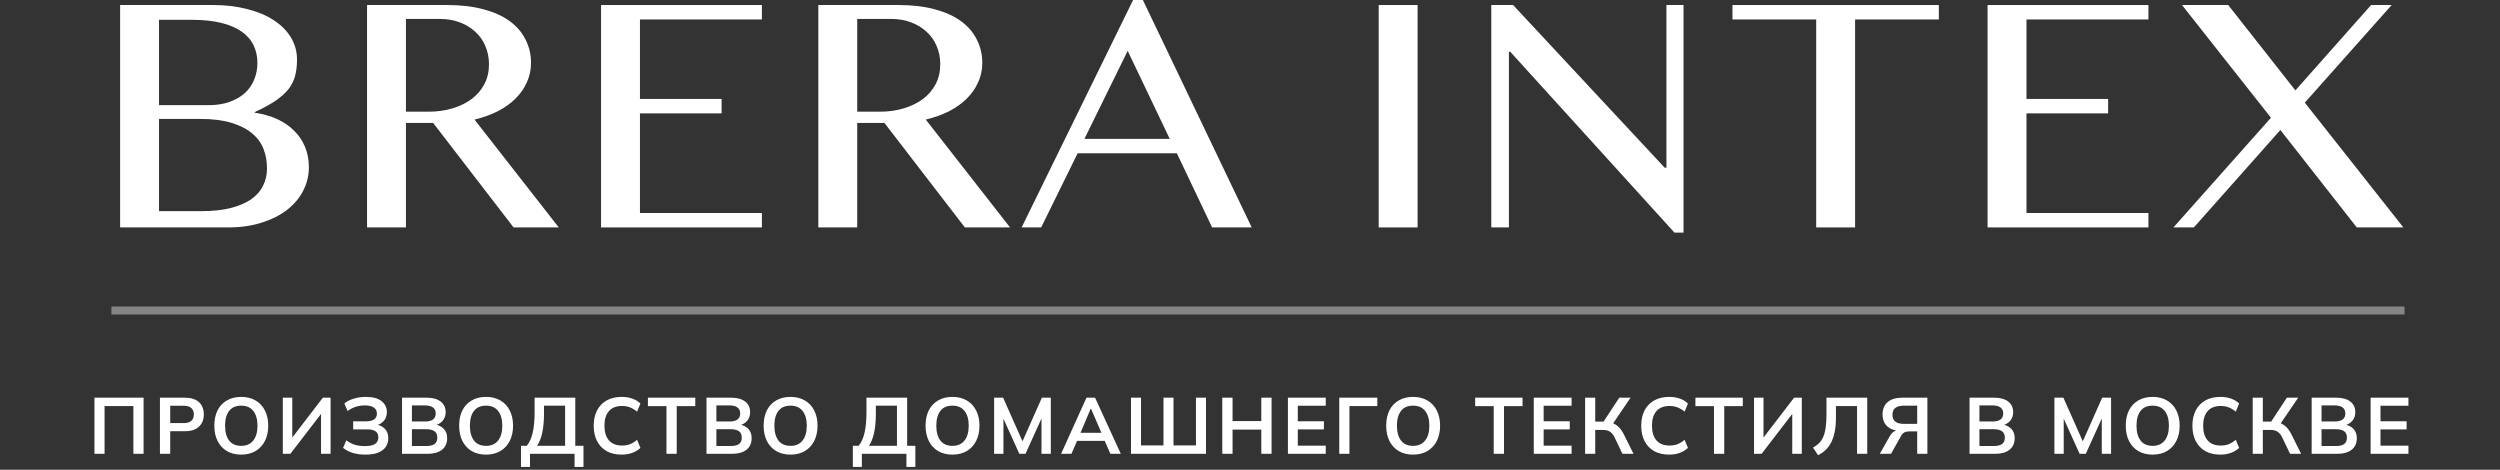 <?xml version="1.0" encoding="UTF-8"?> <svg xmlns="http://www.w3.org/2000/svg" width="314" height="59" viewBox="0 0 314 59" fill="none"><rect x="0" y="0" width="314" height="59" fill="#333333" stroke="none"/><path d="M11.863 57V49.95H18.033V57H16.753V51H13.133V57H11.863ZM20.088 57V49.95H23.218C23.991 49.95 24.581 50.137 24.988 50.51C25.394 50.883 25.598 51.397 25.598 52.05C25.598 52.697 25.394 53.21 24.988 53.59C24.581 53.97 23.991 54.16 23.218 54.16H21.378V57H20.088ZM21.378 53.14H23.068C23.494 53.14 23.814 53.047 24.028 52.86C24.241 52.667 24.348 52.397 24.348 52.05C24.348 51.703 24.241 51.437 24.028 51.25C23.814 51.057 23.494 50.96 23.068 50.96H21.378V53.14ZM26.92 53.47C26.92 52.73 27.053 52.09 27.32 51.55C27.593 51.01 27.983 50.593 28.49 50.3C28.997 50 29.6 49.85 30.3 49.85C30.994 49.85 31.593 50 32.1 50.3C32.607 50.593 32.997 51.01 33.27 51.55C33.55 52.09 33.69 52.727 33.69 53.46C33.69 54.2 33.55 54.843 33.27 55.39C32.997 55.93 32.607 56.35 32.1 56.65C31.593 56.95 30.994 57.1 30.3 57.1C29.6 57.1 28.997 56.95 28.49 56.65C27.99 56.35 27.604 55.93 27.33 55.39C27.057 54.843 26.92 54.203 26.92 53.47ZM28.27 53.47C28.27 54.263 28.44 54.883 28.78 55.33C29.12 55.777 29.627 56 30.3 56C30.953 56 31.457 55.777 31.81 55.33C32.163 54.883 32.34 54.263 32.34 53.47C32.34 52.67 32.163 52.05 31.81 51.61C31.463 51.17 30.96 50.95 30.3 50.95C29.627 50.95 29.12 51.17 28.78 51.61C28.44 52.05 28.27 52.67 28.27 53.47ZM35.521 57V49.95H36.711V55.27H36.471L40.551 49.95H41.521V57H40.321V51.68H40.561L36.471 57H35.521ZM45.91 57.1C45.303 57.1 44.763 57.027 44.29 56.88C43.817 56.727 43.417 56.517 43.09 56.25L43.5 55.3C43.8 55.54 44.14 55.723 44.52 55.85C44.9 55.97 45.333 56.03 45.82 56.03C46.407 56.03 46.837 55.94 47.11 55.76C47.383 55.573 47.52 55.297 47.52 54.93C47.52 54.59 47.407 54.34 47.18 54.18C46.953 54.013 46.603 53.93 46.13 53.93H44.36V52.92H45.97C46.423 52.92 46.763 52.84 46.99 52.68C47.223 52.513 47.34 52.267 47.34 51.94C47.34 51.627 47.217 51.38 46.97 51.2C46.723 51.013 46.343 50.92 45.83 50.92C45.423 50.92 45.033 50.98 44.66 51.1C44.287 51.22 43.953 51.397 43.66 51.63L43.25 50.68C43.563 50.413 43.957 50.21 44.43 50.07C44.91 49.923 45.417 49.85 45.95 49.85C46.823 49.85 47.48 50.027 47.92 50.38C48.367 50.733 48.59 51.197 48.59 51.77C48.59 52.197 48.463 52.56 48.21 52.86C47.957 53.153 47.61 53.35 47.17 53.45V53.3C47.67 53.373 48.06 53.56 48.34 53.86C48.627 54.16 48.77 54.553 48.77 55.04C48.77 55.453 48.663 55.817 48.45 56.13C48.243 56.437 47.927 56.677 47.5 56.85C47.08 57.017 46.55 57.1 45.91 57.1ZM50.496 57V49.95H53.586C54.352 49.95 54.943 50.113 55.356 50.44C55.769 50.76 55.976 51.207 55.976 51.78C55.976 52.207 55.849 52.567 55.596 52.86C55.343 53.153 54.992 53.35 54.546 53.45V53.3C55.059 53.373 55.456 53.56 55.736 53.86C56.023 54.153 56.166 54.543 56.166 55.03C56.166 55.657 55.949 56.143 55.516 56.49C55.083 56.83 54.479 57 53.706 57H50.496ZM51.736 56.02H53.556C53.989 56.02 54.326 55.94 54.566 55.78C54.806 55.613 54.926 55.343 54.926 54.97C54.926 54.59 54.806 54.32 54.566 54.16C54.326 53.993 53.989 53.91 53.556 53.91H51.736V56.02ZM51.736 52.94H53.366C53.826 52.94 54.166 52.857 54.386 52.69C54.612 52.517 54.726 52.263 54.726 51.93C54.726 51.597 54.612 51.347 54.386 51.18C54.166 51.007 53.826 50.92 53.366 50.92H51.736V52.94ZM57.67 53.47C57.67 52.73 57.803 52.09 58.07 51.55C58.343 51.01 58.733 50.593 59.24 50.3C59.747 50 60.35 49.85 61.05 49.85C61.743 49.85 62.343 50 62.85 50.3C63.357 50.593 63.747 51.01 64.02 51.55C64.3 52.09 64.44 52.727 64.44 53.46C64.44 54.2 64.3 54.843 64.02 55.39C63.747 55.93 63.357 56.35 62.85 56.65C62.343 56.95 61.743 57.1 61.05 57.1C60.35 57.1 59.747 56.95 59.24 56.65C58.74 56.35 58.353 55.93 58.08 55.39C57.807 54.843 57.67 54.203 57.67 53.47ZM59.02 53.47C59.02 54.263 59.19 54.883 59.53 55.33C59.87 55.777 60.377 56 61.05 56C61.703 56 62.207 55.777 62.56 55.33C62.913 54.883 63.09 54.263 63.09 53.47C63.09 52.67 62.913 52.05 62.56 51.61C62.214 51.17 61.71 50.95 61.05 50.95C60.377 50.95 59.87 51.17 59.53 51.61C59.19 52.05 59.02 52.67 59.02 53.47ZM65.436 58.65V55.99H66.166C66.499 55.59 66.746 55.043 66.906 54.35C67.066 53.657 67.146 52.803 67.146 51.79V49.95H72.256V55.99H73.286V58.65H72.166V57H66.566V58.65H65.436ZM67.456 55.99H70.976V50.95H68.326V51.91C68.326 52.877 68.253 53.69 68.106 54.35C67.966 55.01 67.749 55.557 67.456 55.99ZM78.079 57.1C77.345 57.1 76.715 56.953 76.189 56.66C75.669 56.36 75.269 55.94 74.989 55.4C74.709 54.853 74.569 54.21 74.569 53.47C74.569 52.73 74.709 52.09 74.989 51.55C75.269 51.01 75.669 50.593 76.189 50.3C76.715 50 77.345 49.85 78.079 49.85C78.572 49.85 79.015 49.92 79.409 50.06C79.809 50.2 80.152 50.407 80.439 50.68L80.019 51.7C79.705 51.447 79.402 51.267 79.109 51.16C78.822 51.047 78.492 50.99 78.119 50.99C77.405 50.99 76.859 51.207 76.479 51.64C76.105 52.067 75.919 52.677 75.919 53.47C75.919 54.263 76.105 54.877 76.479 55.31C76.859 55.743 77.405 55.96 78.119 55.96C78.492 55.96 78.822 55.907 79.109 55.8C79.402 55.687 79.705 55.5 80.019 55.24L80.439 56.26C80.152 56.527 79.809 56.733 79.409 56.88C79.015 57.027 78.572 57.1 78.079 57.1ZM83.707 57V51.01H81.377V49.95H87.327V51.01H84.997V57H83.707ZM88.738 57V49.95H91.828C92.595 49.95 93.185 50.113 93.598 50.44C94.011 50.76 94.218 51.207 94.218 51.78C94.218 52.207 94.091 52.567 93.838 52.86C93.585 53.153 93.235 53.35 92.788 53.45V53.3C93.301 53.373 93.698 53.56 93.978 53.86C94.265 54.153 94.408 54.543 94.408 55.03C94.408 55.657 94.191 56.143 93.758 56.49C93.325 56.83 92.721 57 91.948 57H88.738ZM89.978 56.02H91.798C92.231 56.02 92.568 55.94 92.808 55.78C93.048 55.613 93.168 55.343 93.168 54.97C93.168 54.59 93.048 54.32 92.808 54.16C92.568 53.993 92.231 53.91 91.798 53.91H89.978V56.02ZM89.978 52.94H91.608C92.068 52.94 92.408 52.857 92.628 52.69C92.855 52.517 92.968 52.263 92.968 51.93C92.968 51.597 92.855 51.347 92.628 51.18C92.408 51.007 92.068 50.92 91.608 50.92H89.978V52.94ZM95.912 53.47C95.912 52.73 96.046 52.09 96.312 51.55C96.586 51.01 96.976 50.593 97.482 50.3C97.989 50 98.592 49.85 99.292 49.85C99.986 49.85 100.586 50 101.092 50.3C101.599 50.593 101.989 51.01 102.262 51.55C102.542 52.09 102.682 52.727 102.682 53.46C102.682 54.2 102.542 54.843 102.262 55.39C101.989 55.93 101.599 56.35 101.092 56.65C100.586 56.95 99.986 57.1 99.292 57.1C98.592 57.1 97.989 56.95 97.482 56.65C96.982 56.35 96.596 55.93 96.322 55.39C96.049 54.843 95.912 54.203 95.912 53.47ZM97.262 53.47C97.262 54.263 97.432 54.883 97.772 55.33C98.112 55.777 98.619 56 99.292 56C99.946 56 100.449 55.777 100.802 55.33C101.156 54.883 101.332 54.263 101.332 53.47C101.332 52.67 101.156 52.05 100.802 51.61C100.456 51.17 99.952 50.95 99.292 50.95C98.619 50.95 98.112 51.17 97.772 51.61C97.432 52.05 97.262 52.67 97.262 53.47ZM107.118 58.65V55.99H107.848C108.181 55.59 108.428 55.043 108.588 54.35C108.748 53.657 108.828 52.803 108.828 51.79V49.95H113.938V55.99H114.968V58.65H113.848V57H108.248V58.65H107.118ZM109.138 55.99H112.658V50.95H110.008V51.91C110.008 52.877 109.934 53.69 109.788 54.35C109.648 55.01 109.431 55.557 109.138 55.99ZM116.25 53.47C116.25 52.73 116.384 52.09 116.65 51.55C116.924 51.01 117.314 50.593 117.82 50.3C118.327 50 118.93 49.85 119.63 49.85C120.324 49.85 120.924 50 121.43 50.3C121.937 50.593 122.327 51.01 122.6 51.55C122.88 52.09 123.02 52.727 123.02 53.46C123.02 54.2 122.88 54.843 122.6 55.39C122.327 55.93 121.937 56.35 121.43 56.65C120.924 56.95 120.324 57.1 119.63 57.1C118.93 57.1 118.327 56.95 117.82 56.65C117.32 56.35 116.934 55.93 116.66 55.39C116.387 54.843 116.25 54.203 116.25 53.47ZM117.6 53.47C117.6 54.263 117.77 54.883 118.11 55.33C118.45 55.777 118.957 56 119.63 56C120.284 56 120.787 55.777 121.14 55.33C121.494 54.883 121.67 54.263 121.67 53.47C121.67 52.67 121.494 52.05 121.14 51.61C120.794 51.17 120.29 50.95 119.63 50.95C118.957 50.95 118.45 51.17 118.11 51.61C117.77 52.05 117.6 52.67 117.6 53.47ZM124.861 57V49.95H125.991L128.581 55.78H128.271L130.861 49.95H131.981V57H130.811V51.77H131.171L128.801 57H128.031L125.661 51.77H126.031V57H124.861ZM133.272 57L136.462 49.95H137.542L140.772 57H139.462L138.602 55.02L139.122 55.37H134.892L135.432 55.02L134.572 57H133.272ZM136.992 51.33L135.582 54.67L135.322 54.36H138.682L138.472 54.67L137.032 51.33H136.992ZM142.052 57V49.95H143.312V55.94H146.132V49.95H147.392V55.94H150.212V49.95H151.472V57H142.052ZM153.519 57V49.95H154.809V52.89H158.419V49.95H159.709V57H158.419V53.96H154.809V57H153.519ZM161.763 57V49.95H166.513V50.96H163.003V52.91H166.283V53.93H163.003V55.98H166.513V57H161.763ZM168.211 57V49.95H172.991V51H169.491V57H168.211ZM174.106 53.47C174.106 52.73 174.239 52.09 174.506 51.55C174.779 51.01 175.169 50.593 175.676 50.3C176.182 50 176.786 49.85 177.486 49.85C178.179 49.85 178.779 50 179.286 50.3C179.792 50.593 180.182 51.01 180.456 51.55C180.736 52.09 180.876 52.727 180.876 53.46C180.876 54.2 180.736 54.843 180.456 55.39C180.182 55.93 179.792 56.35 179.286 56.65C178.779 56.95 178.179 57.1 177.486 57.1C176.786 57.1 176.182 56.95 175.676 56.65C175.176 56.35 174.789 55.93 174.516 55.39C174.242 54.843 174.106 54.203 174.106 53.47ZM175.456 53.47C175.456 54.263 175.626 54.883 175.966 55.33C176.306 55.777 176.812 56 177.486 56C178.139 56 178.642 55.777 178.996 55.33C179.349 54.883 179.526 54.263 179.526 53.47C179.526 52.67 179.349 52.05 178.996 51.61C178.649 51.17 178.146 50.95 177.486 50.95C176.812 50.95 176.306 51.17 175.966 51.61C175.626 52.05 175.456 52.67 175.456 53.47ZM187.611 57V51.01H185.281V49.95H191.231V51.01H188.901V57H187.611ZM192.642 57V49.95H197.392V50.96H193.882V52.91H197.162V53.93H193.882V55.98H197.392V57H192.642ZM199.09 57V49.95H200.36V52.95H201.56L201.3 53.12L203.38 49.95H204.8L202.48 53.36L201.99 53C202.443 53.067 202.82 53.223 203.12 53.47C203.426 53.71 203.693 54.05 203.92 54.49L205.17 57H203.78L202.81 54.97C202.643 54.617 202.443 54.367 202.21 54.22C201.983 54.073 201.693 54 201.34 54H200.36V57H199.09ZM209.647 57.1C208.914 57.1 208.284 56.953 207.757 56.66C207.237 56.36 206.837 55.94 206.557 55.4C206.277 54.853 206.137 54.21 206.137 53.47C206.137 52.73 206.277 52.09 206.557 51.55C206.837 51.01 207.237 50.593 207.757 50.3C208.284 50 208.914 49.85 209.647 49.85C210.14 49.85 210.584 49.92 210.977 50.06C211.377 50.2 211.72 50.407 212.007 50.68L211.587 51.7C211.274 51.447 210.97 51.267 210.677 51.16C210.39 51.047 210.06 50.99 209.687 50.99C208.974 50.99 208.427 51.207 208.047 51.64C207.674 52.067 207.487 52.677 207.487 53.47C207.487 54.263 207.674 54.877 208.047 55.31C208.427 55.743 208.974 55.96 209.687 55.96C210.06 55.96 210.39 55.907 210.677 55.8C210.97 55.687 211.274 55.5 211.587 55.24L212.007 56.26C211.72 56.527 211.377 56.733 210.977 56.88C210.584 57.027 210.14 57.1 209.647 57.1ZM215.275 57V51.01H212.945V49.95H218.895V51.01H216.565V57H215.275ZM220.306 57V49.95H221.496V55.27H221.256L225.336 49.95H226.306V57H225.106V51.68H225.346L221.256 57H220.306ZM228.345 57.17L227.715 56.22C227.995 56.067 228.242 55.887 228.455 55.68C228.669 55.473 228.845 55.217 228.985 54.91C229.125 54.597 229.229 54.213 229.295 53.76C229.369 53.3 229.405 52.747 229.405 52.1V49.95H234.525V57H233.245V51H230.595V52.42C230.595 53.093 230.545 53.687 230.445 54.2C230.345 54.713 230.199 55.163 230.005 55.55C229.812 55.93 229.575 56.253 229.295 56.52C229.022 56.78 228.705 56.997 228.345 57.17ZM236.1 57L237.33 54.83C237.49 54.543 237.673 54.333 237.88 54.2C238.093 54.067 238.34 54 238.62 54H238.96L238.95 54.15C238.156 54.15 237.54 53.967 237.1 53.6C236.666 53.227 236.45 52.71 236.45 52.05C236.45 51.383 236.663 50.867 237.09 50.5C237.523 50.133 238.136 49.95 238.93 49.95H242.08V57H240.8V54.18H239.86C239.593 54.18 239.376 54.22 239.21 54.3C239.043 54.38 238.896 54.533 238.77 54.76L237.51 57H236.1ZM239.14 53.24H240.8V50.95H239.14C238.173 50.95 237.69 51.33 237.69 52.09C237.69 52.857 238.173 53.24 239.14 53.24ZM247.375 57V49.95H250.465C251.231 49.95 251.821 50.113 252.235 50.44C252.648 50.76 252.855 51.207 252.855 51.78C252.855 52.207 252.728 52.567 252.475 52.86C252.221 53.153 251.871 53.35 251.425 53.45V53.3C251.938 53.373 252.335 53.56 252.615 53.86C252.901 54.153 253.045 54.543 253.045 55.03C253.045 55.657 252.828 56.143 252.395 56.49C251.961 56.83 251.358 57 250.585 57H247.375ZM248.615 56.02H250.435C250.868 56.02 251.205 55.94 251.445 55.78C251.685 55.613 251.805 55.343 251.805 54.97C251.805 54.59 251.685 54.32 251.445 54.16C251.205 53.993 250.868 53.91 250.435 53.91H248.615V56.02ZM248.615 52.94H250.245C250.705 52.94 251.045 52.857 251.265 52.69C251.491 52.517 251.605 52.263 251.605 51.93C251.605 51.597 251.491 51.347 251.265 51.18C251.045 51.007 250.705 50.92 250.245 50.92H248.615V52.94ZM258.033 57V49.95H259.163L261.753 55.78H261.443L264.033 49.95H265.153V57H263.983V51.77H264.343L261.973 57H261.203L258.833 51.77H259.203V57H258.033ZM266.994 53.47C266.994 52.73 267.128 52.09 267.394 51.55C267.668 51.01 268.058 50.593 268.564 50.3C269.071 50 269.674 49.85 270.374 49.85C271.068 49.85 271.668 50 272.174 50.3C272.681 50.593 273.071 51.01 273.344 51.55C273.624 52.09 273.764 52.727 273.764 53.46C273.764 54.2 273.624 54.843 273.344 55.39C273.071 55.93 272.681 56.35 272.174 56.65C271.668 56.95 271.068 57.1 270.374 57.1C269.674 57.1 269.071 56.95 268.564 56.65C268.064 56.35 267.678 55.93 267.404 55.39C267.131 54.843 266.994 54.203 266.994 53.47ZM268.344 53.47C268.344 54.263 268.514 54.883 268.854 55.33C269.194 55.777 269.701 56 270.374 56C271.028 56 271.531 55.777 271.884 55.33C272.238 54.883 272.414 54.263 272.414 53.47C272.414 52.67 272.238 52.05 271.884 51.61C271.538 51.17 271.034 50.95 270.374 50.95C269.701 50.95 269.194 51.17 268.854 51.61C268.514 52.05 268.344 52.67 268.344 53.47ZM278.875 57.1C278.142 57.1 277.512 56.953 276.985 56.66C276.465 56.36 276.065 55.94 275.785 55.4C275.505 54.853 275.365 54.21 275.365 53.47C275.365 52.73 275.505 52.09 275.785 51.55C276.065 51.01 276.465 50.593 276.985 50.3C277.512 50 278.142 49.85 278.875 49.85C279.369 49.85 279.812 49.92 280.205 50.06C280.605 50.2 280.949 50.407 281.235 50.68L280.815 51.7C280.502 51.447 280.199 51.267 279.905 51.16C279.619 51.047 279.289 50.99 278.915 50.99C278.202 50.99 277.655 51.207 277.275 51.64C276.902 52.067 276.715 52.677 276.715 53.47C276.715 54.263 276.902 54.877 277.275 55.31C277.655 55.743 278.202 55.96 278.915 55.96C279.289 55.96 279.619 55.907 279.905 55.8C280.199 55.687 280.502 55.5 280.815 55.24L281.235 56.26C280.949 56.527 280.605 56.733 280.205 56.88C279.812 57.027 279.369 57.1 278.875 57.1ZM282.941 57V49.95H284.211V52.95H285.411L285.151 53.12L287.231 49.95H288.651L286.331 53.36L285.841 53C286.294 53.067 286.671 53.223 286.971 53.47C287.278 53.71 287.544 54.05 287.771 54.49L289.021 57H287.631L286.661 54.97C286.494 54.617 286.294 54.367 286.061 54.22C285.834 54.073 285.544 54 285.191 54H284.211V57H282.941ZM290.345 57V49.95H293.435C294.202 49.95 294.792 50.113 295.205 50.44C295.619 50.76 295.825 51.207 295.825 51.78C295.825 52.207 295.699 52.567 295.445 52.86C295.192 53.153 294.842 53.35 294.395 53.45V53.3C294.909 53.373 295.305 53.56 295.585 53.86C295.872 54.153 296.015 54.543 296.015 55.03C296.015 55.657 295.799 56.143 295.365 56.49C294.932 56.83 294.329 57 293.555 57H290.345ZM291.585 56.02H293.405C293.839 56.02 294.175 55.94 294.415 55.78C294.655 55.613 294.775 55.343 294.775 54.97C294.775 54.59 294.655 54.32 294.415 54.16C294.175 53.993 293.839 53.91 293.405 53.91H291.585V56.02ZM291.585 52.94H293.215C293.675 52.94 294.015 52.857 294.235 52.69C294.462 52.517 294.575 52.263 294.575 51.93C294.575 51.597 294.462 51.347 294.235 51.18C294.015 51.007 293.675 50.92 293.215 50.92H291.585V52.94ZM297.75 57V49.95H302.5V50.96H298.99V52.91H302.27V53.93H298.99V55.98H302.5V57H297.75Z" fill="white"></path><path d="M15.087 0.632H26.787C28.336 0.632 29.752 0.8 31.038 1.138C32.338 1.461 33.448 1.924 34.368 2.528C35.303 3.132 36.026 3.855 36.537 4.698C37.049 5.54 37.304 6.467 37.304 7.478C37.304 8.251 37.224 8.939 37.063 9.543C36.903 10.146 36.618 10.708 36.209 11.228C35.8 11.733 35.252 12.218 34.566 12.681C33.894 13.131 33.039 13.594 32.002 14.072V14.156C33.039 14.31 33.974 14.577 34.806 14.956C35.639 15.335 36.348 15.82 36.932 16.41C37.531 16.985 37.991 17.667 38.312 18.453C38.634 19.226 38.794 20.075 38.794 21.002C38.794 22.055 38.553 23.045 38.071 23.972C37.604 24.885 36.925 25.686 36.033 26.374C35.157 27.048 34.091 27.581 32.834 27.974C31.593 28.368 30.198 28.564 28.65 28.564H15.087V0.632ZM19.973 13.208H26.196C27.174 13.208 28.043 13.074 28.803 12.808C29.563 12.541 30.205 12.176 30.731 11.712C31.257 11.235 31.651 10.673 31.914 10.027C32.192 9.367 32.331 8.658 32.331 7.899C32.331 7.085 32.17 6.348 31.849 5.688C31.527 5.014 31.023 4.438 30.337 3.96C29.665 3.483 28.803 3.118 27.751 2.865C26.714 2.612 25.465 2.486 24.005 2.486H19.973V13.208ZM19.973 26.521H25.253C26.67 26.521 27.897 26.395 28.934 26.142C29.986 25.875 30.848 25.51 31.52 25.047C32.206 24.569 32.71 24 33.032 23.34C33.368 22.68 33.536 21.957 33.536 21.171C33.536 20.286 33.39 19.464 33.097 18.706C32.805 17.948 32.323 17.294 31.651 16.747C30.994 16.185 30.125 15.743 29.044 15.42C27.978 15.097 26.663 14.935 25.1 14.935H19.973V26.521Z" fill="white"></path><path d="M46.1 0.632H56.179C57.917 0.632 59.444 0.815 60.758 1.18C62.073 1.531 63.169 2.029 64.045 2.675C64.921 3.321 65.579 4.094 66.017 4.992C66.47 5.877 66.696 6.846 66.696 7.899C66.696 8.77 66.521 9.585 66.17 10.343C65.834 11.101 65.352 11.79 64.724 12.407C64.111 13.011 63.366 13.538 62.489 13.987C61.613 14.423 60.649 14.767 59.597 15.02L70.18 28.564H64.505L54.404 15.441H50.986V28.564H46.1V0.632ZM50.986 14.029H53.813C54.908 14.029 55.916 13.889 56.836 13.608C57.771 13.327 58.575 12.934 59.246 12.428C59.933 11.909 60.466 11.284 60.846 10.554C61.226 9.823 61.416 9.002 61.416 8.089C61.416 7.246 61.262 6.474 60.956 5.772C60.663 5.07 60.24 4.473 59.685 3.981C59.144 3.476 58.494 3.083 57.735 2.802C56.99 2.521 56.172 2.38 55.281 2.38H50.986V14.029Z" fill="white"></path><path d="M95.694 0.632V2.444H80.378V12.428H90.632V14.24H80.378V26.753H95.694V28.564H75.492V0.632H95.694Z" fill="white"></path><path d="M102.78 0.632H112.859C114.598 0.632 116.124 0.815 117.439 1.18C118.753 1.531 119.849 2.029 120.725 2.675C121.602 3.321 122.259 4.094 122.697 4.992C123.15 5.877 123.376 6.846 123.376 7.899C123.376 8.77 123.201 9.585 122.851 10.343C122.515 11.101 122.033 11.79 121.404 12.407C120.791 13.011 120.046 13.538 119.17 13.987C118.293 14.423 117.329 14.767 116.277 15.02L126.86 28.564H121.185L111.085 15.441H107.666V28.564H102.78V0.632ZM107.666 14.029H110.493C111.588 14.029 112.596 13.889 113.517 13.608C114.451 13.327 115.255 12.934 115.927 12.428C116.613 11.909 117.146 11.284 117.526 10.554C117.906 9.823 118.096 9.002 118.096 8.089C118.096 7.246 117.943 6.474 117.636 5.772C117.344 5.07 116.92 4.473 116.365 3.981C115.825 3.476 115.174 3.083 114.415 2.802C113.67 2.521 112.852 2.38 111.961 2.38H107.666V14.029Z" fill="white"></path><path d="M143.544 0L157.216 28.564H152.242L147.816 19.254H135.349L130.77 28.564H128.316L142.317 0H143.544ZM136.204 17.442H146.918L141.638 6.383L136.204 17.442Z" fill="white"></path><path d="M173.164 0.632H178.05V28.564H173.164V0.632Z" fill="white"></path><path d="M187.306 0.632H190.045L209.086 21.065H209.305V0.632H211.452V29.217H210.313L189.695 6.509H189.519V28.564H187.306V0.632Z" fill="white"></path><path d="M243.517 0.632V2.444H233V28.564H228.114V2.444H217.597V0.632H243.517Z" fill="white"></path><path d="M269.841 0.632V2.444H254.526V12.428H264.78V14.24H254.526V26.753H269.841V28.564H249.64V0.632H269.841Z" fill="white"></path><path d="M275.548 28.564H272.984L285.232 14.788L274.058 0.632H279.864L288.3 11.354L297.809 0.632H300.394L289.483 12.892L301.862 28.564H296.012L286.415 16.326L275.548 28.564Z" fill="white"></path><line x1="13.992" y1="39" x2="302.008" y2="39" stroke="white" stroke-opacity="0.4"></line></svg> 